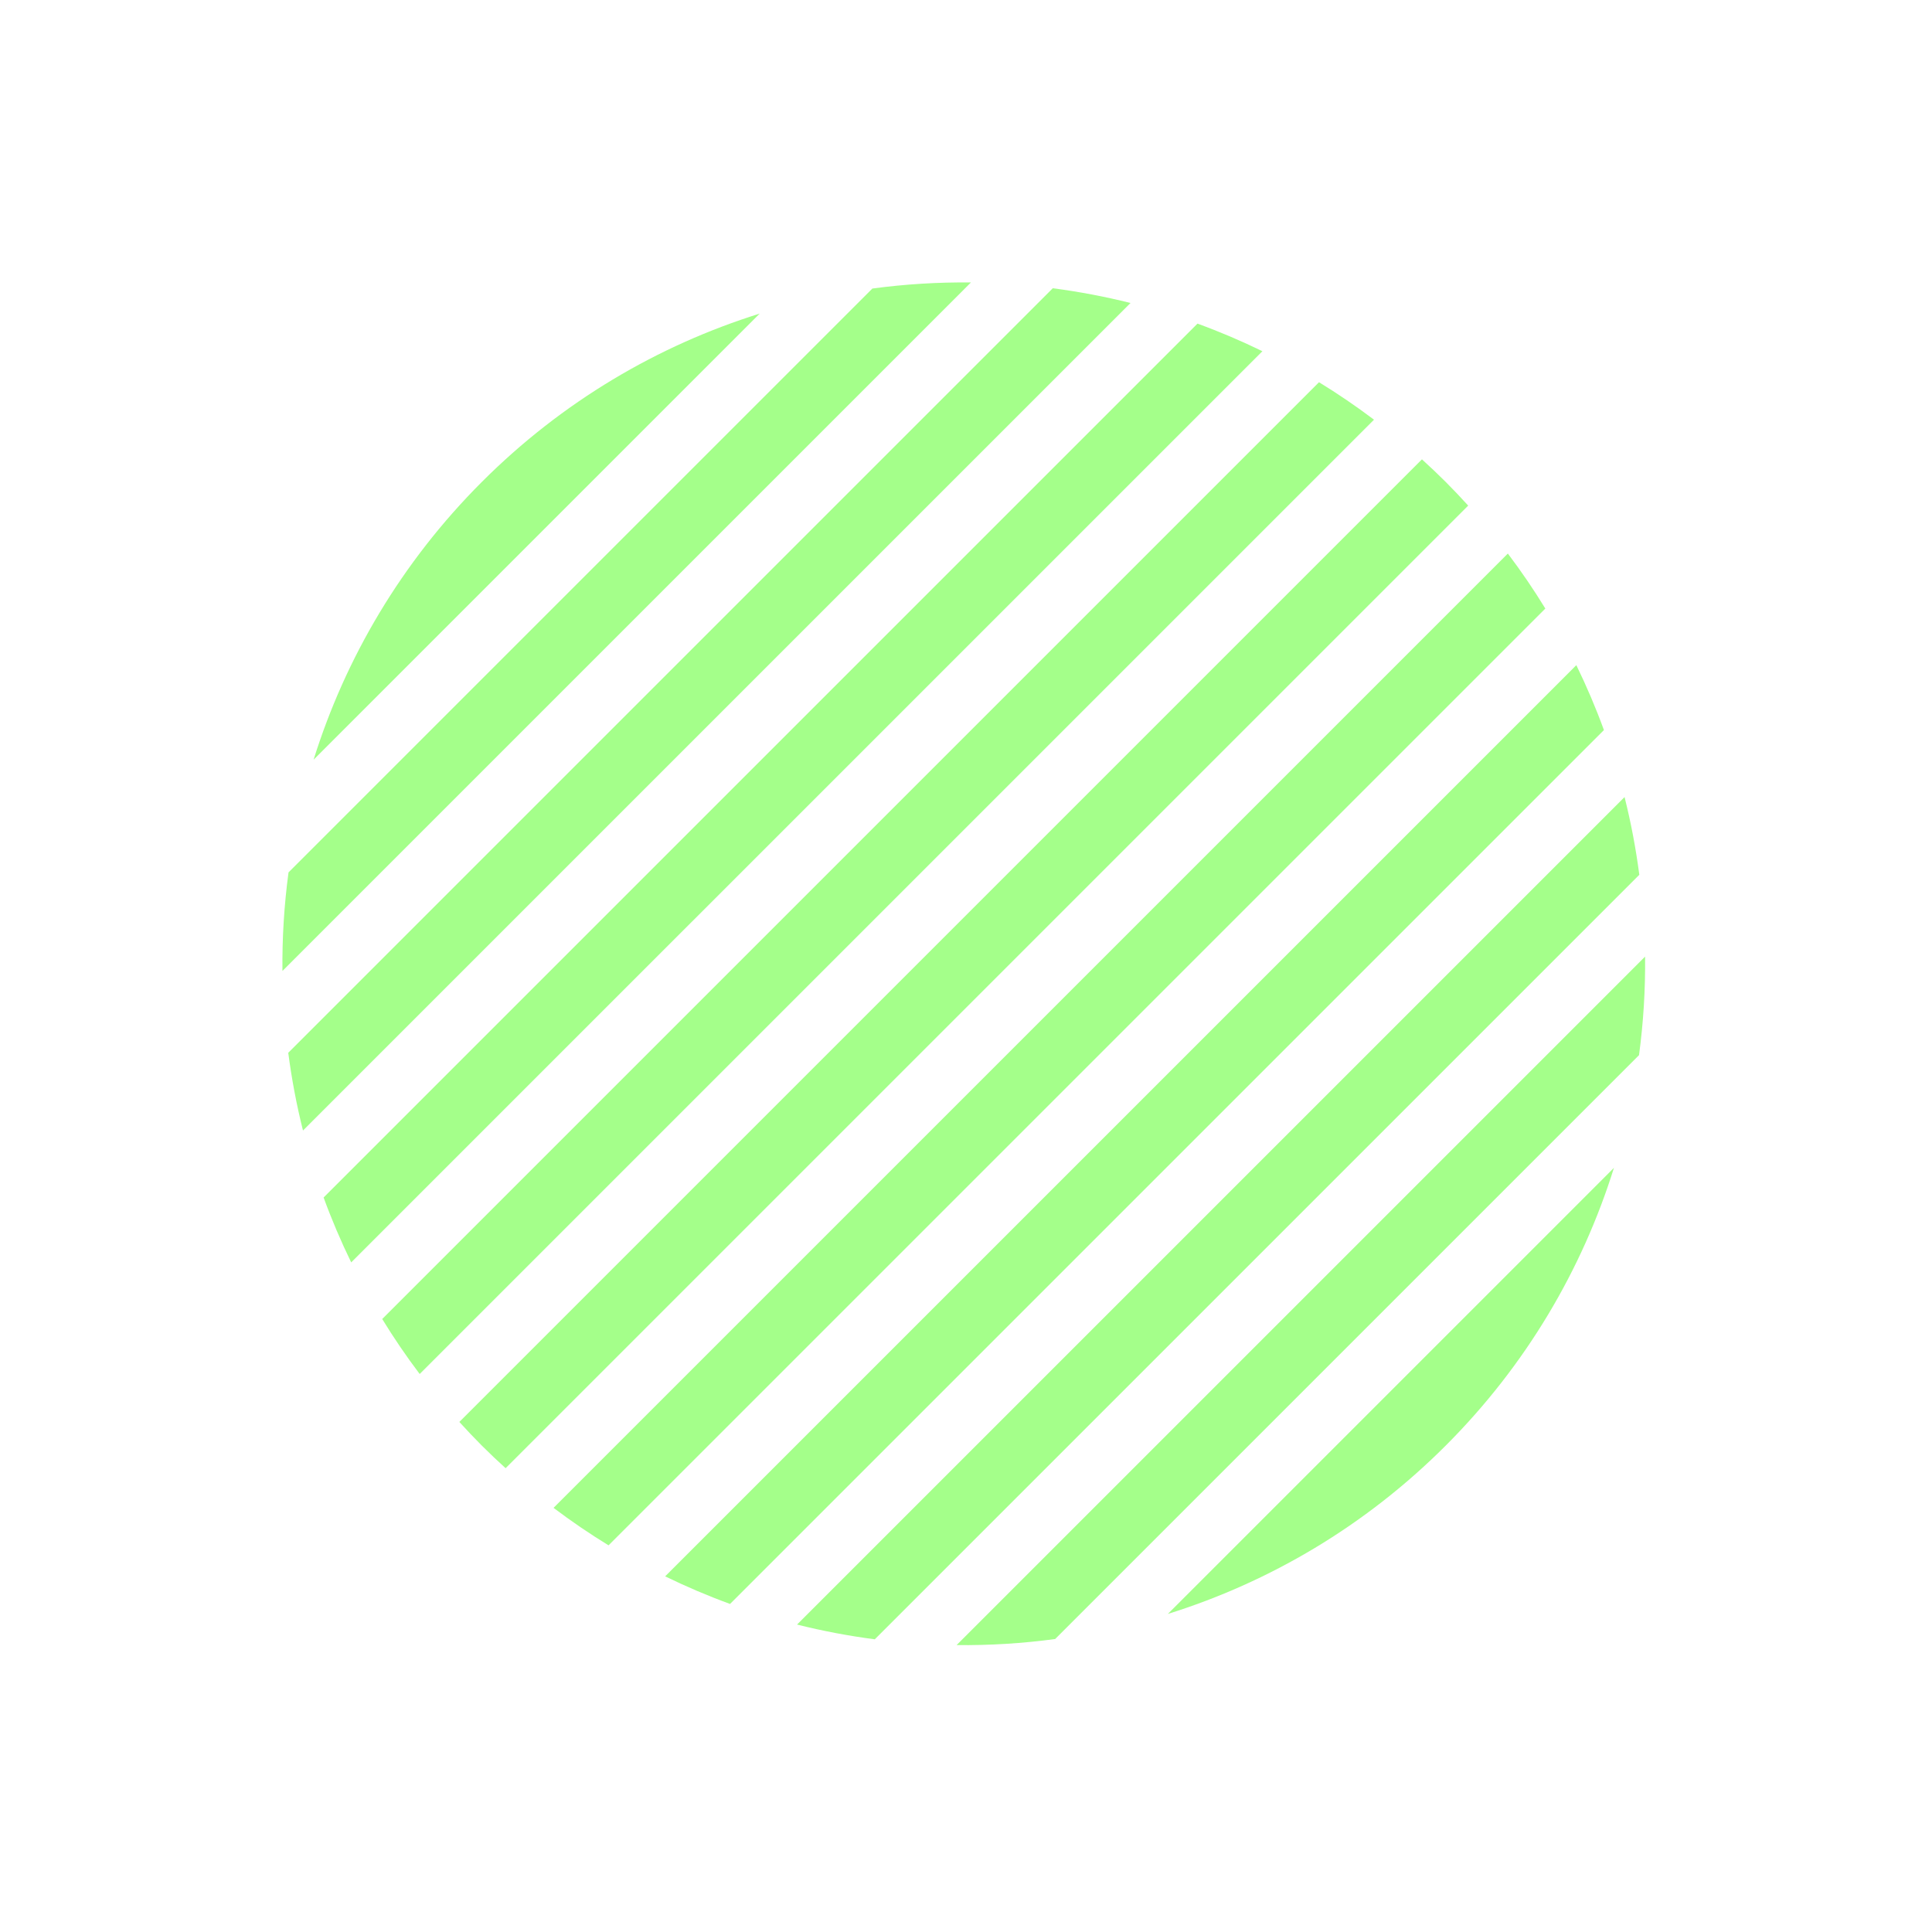 <svg width="162" height="162" viewBox="0 0 162 162" fill="none" xmlns="http://www.w3.org/2000/svg">
<path d="M137.458 73.351C137.171 71.161 136.762 68.985 136.221 66.834L66.833 136.221C68.985 136.762 71.161 137.171 73.351 137.458L137.458 73.351Z" fill="#A4FF8A"/>
<path d="M46.416 126.435C47.912 127.567 49.451 128.613 51.027 129.578L129.577 51.028C128.613 49.452 127.566 47.913 126.435 46.416L46.416 126.435Z" fill="#A4FF8A"/>
<path d="M105.853 29.45C104.071 28.581 102.256 27.808 100.411 27.136L27.135 100.412C27.808 102.257 28.581 104.072 29.449 105.853L105.853 29.45Z" fill="#A4FF8A"/>
<path d="M97.924 135.331C106.445 132.665 114.469 127.971 121.219 121.22C127.97 114.469 132.665 106.446 135.331 97.925L97.924 135.331Z" fill="#A4FF8A"/>
<path d="M134.491 61.216C133.818 59.371 133.045 57.556 132.177 55.774L55.773 132.178C57.555 133.046 59.37 133.819 61.215 134.492L134.491 61.216Z" fill="#A4FF8A"/>
<path d="M137.433 88.477C137.802 85.736 137.971 82.974 137.942 80.212L80.211 137.943C82.973 137.972 85.735 137.803 88.476 137.434L137.433 88.477Z" fill="#A4FF8A"/>
<path d="M81.414 23.684C78.653 23.656 75.891 23.825 73.149 24.194L24.193 73.15C23.824 75.892 23.654 78.654 23.683 81.415L81.414 23.684Z" fill="#A4FF8A"/>
<path d="M123.109 42.395C122.497 41.721 121.87 41.057 121.22 40.407C120.569 39.756 119.905 39.129 119.232 38.517L38.517 119.232C39.129 119.905 39.756 120.569 40.407 121.22C41.057 121.87 41.721 122.497 42.395 123.109L123.109 42.395Z" fill="#A4FF8A"/>
<path d="M63.701 26.295C55.18 28.962 47.157 33.656 40.406 40.407C33.655 47.158 28.961 55.181 26.294 63.702L63.701 26.295Z" fill="#A4FF8A"/>
<path d="M24.17 88.277C24.457 90.467 24.865 92.643 25.406 94.794L94.794 25.406C92.643 24.866 90.467 24.457 88.276 24.17L24.17 88.277Z" fill="#A4FF8A"/>
<path d="M115.21 35.192C113.714 34.061 112.175 33.014 110.599 32.05L32.049 110.6C33.013 112.176 34.06 113.715 35.191 115.211L115.21 35.192Z" fill="#A4FF8A"/>
</svg>
